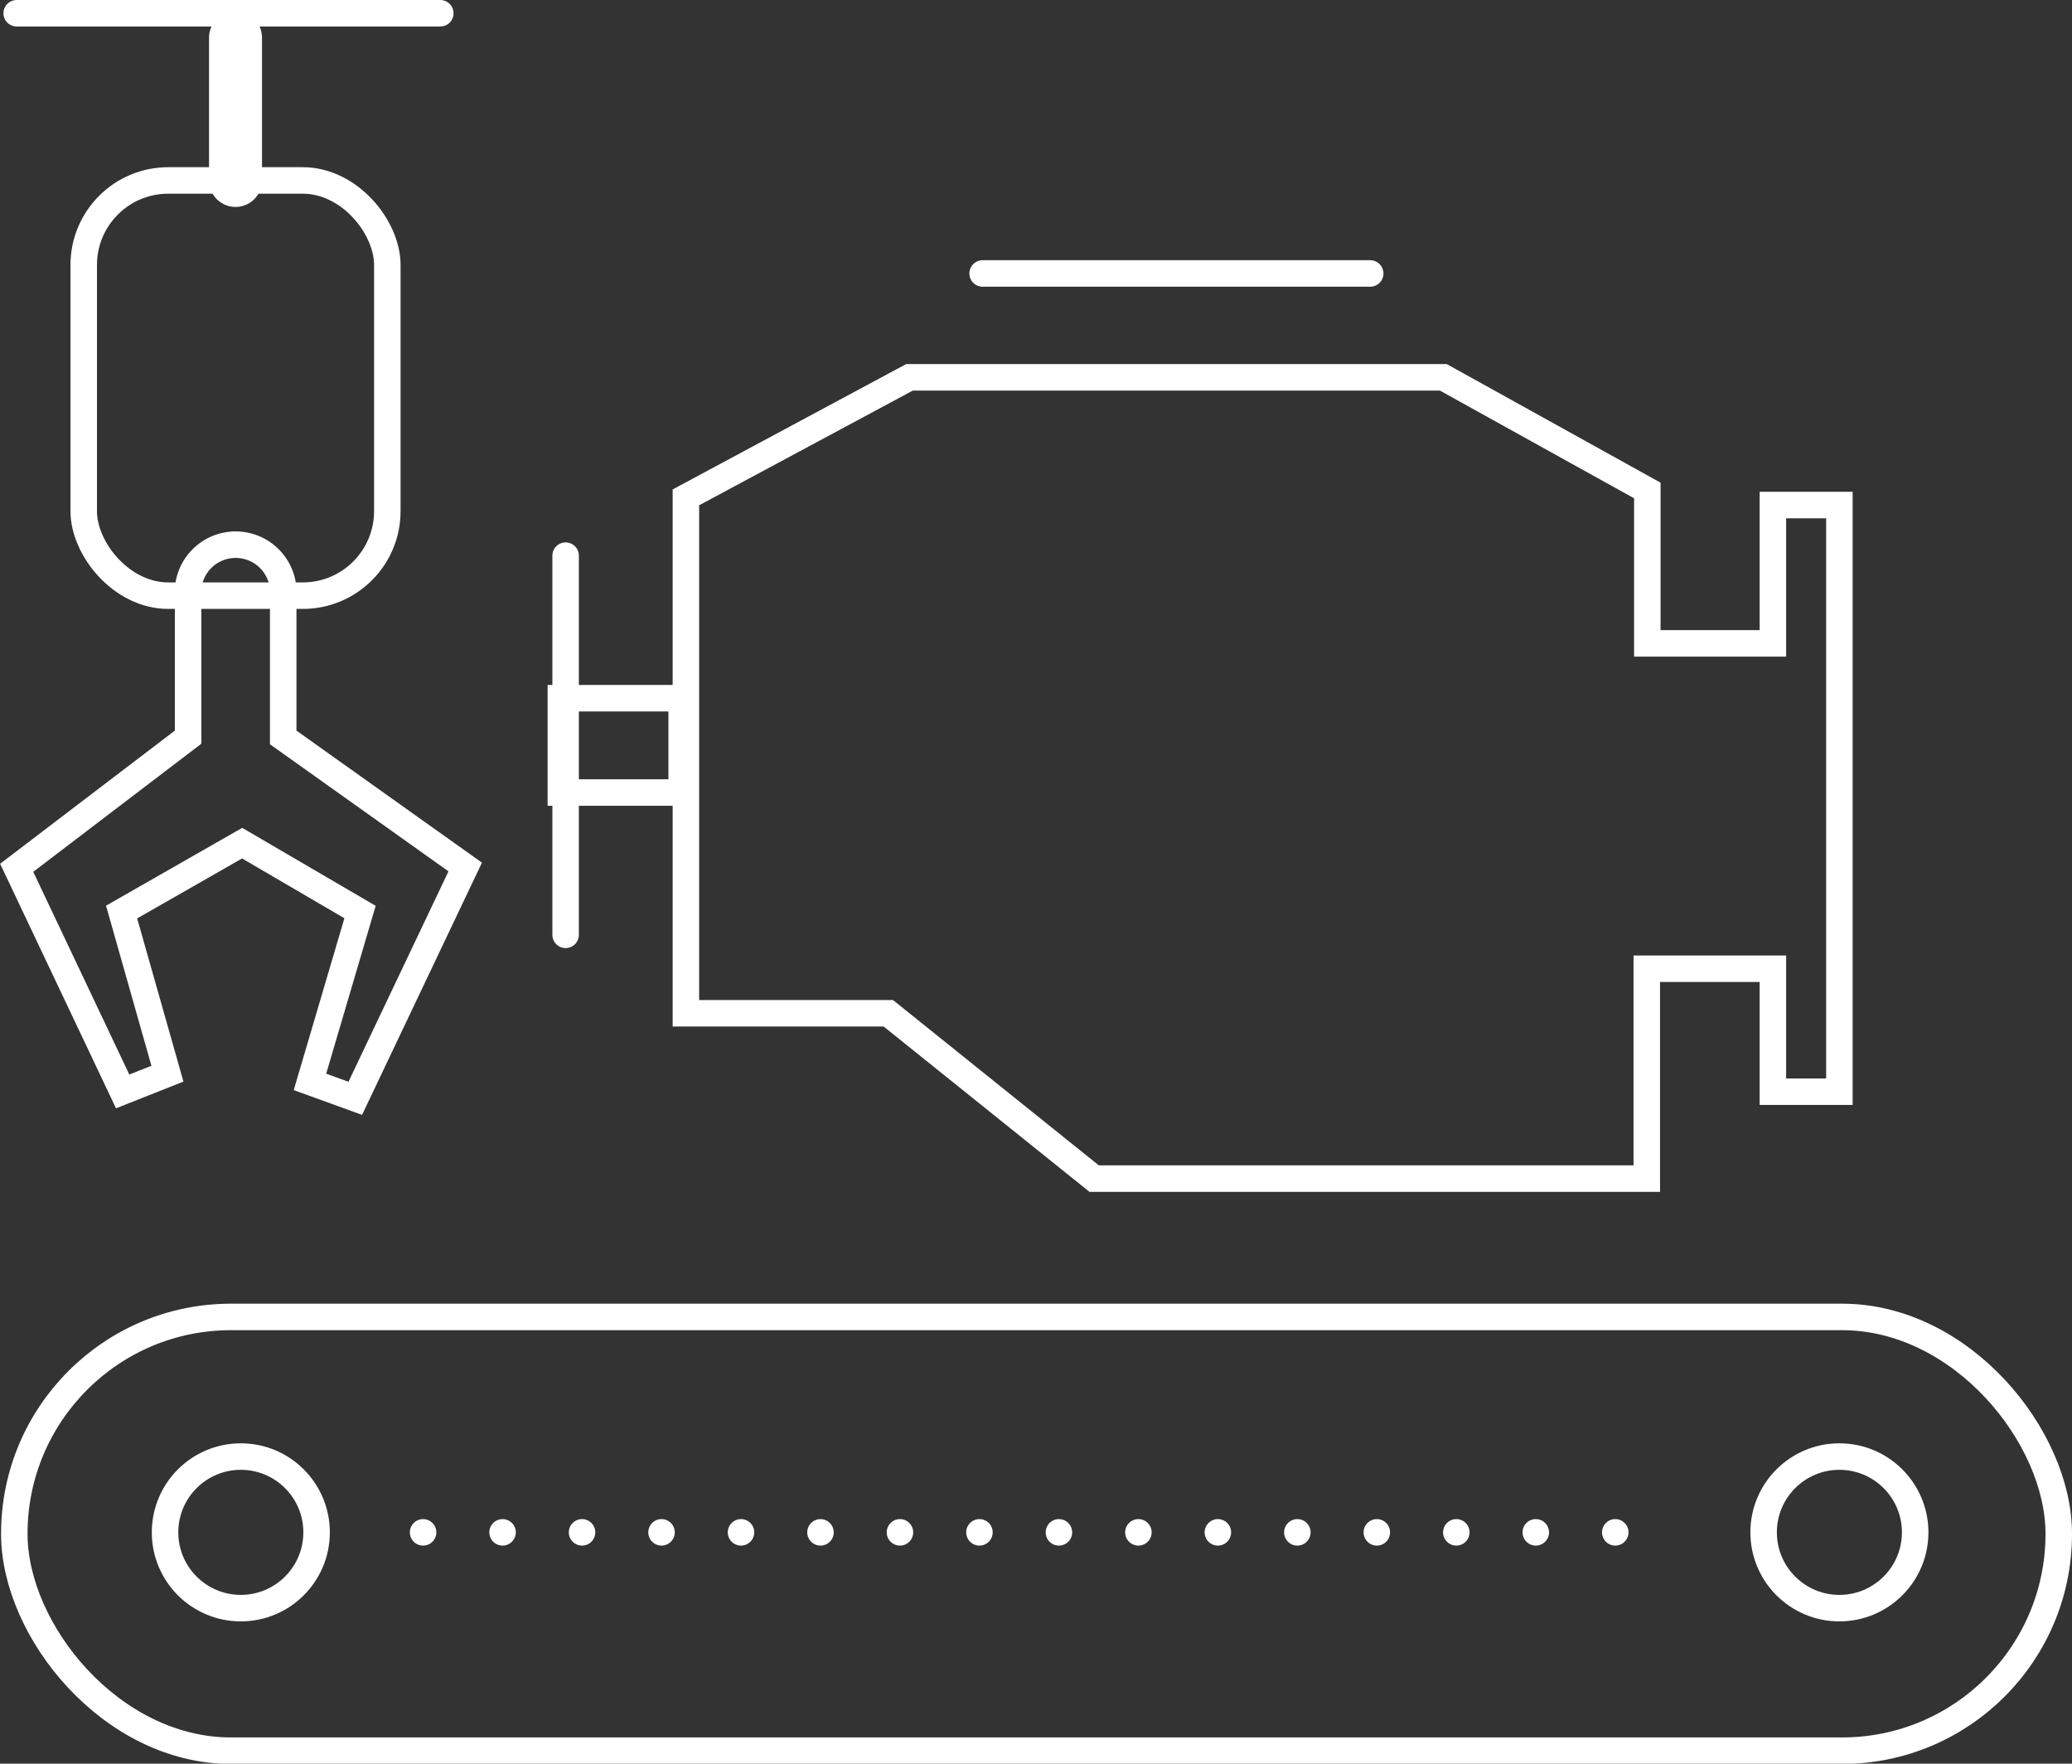 <svg xmlns="http://www.w3.org/2000/svg" viewBox="0 0 78.21 66.56"><rect x="0" y="0" width="78.21" height="66.56" fill="#333333" stroke="none"/><defs><style>.cls-1,.cls-2,.cls-3,.cls-4,.cls-5{fill:none;stroke:#fff;stroke-miterlimit:10;}.cls-1,.cls-2,.cls-4,.cls-5{stroke-linecap:round;}.cls-1{stroke-width:3px;}.cls-4{stroke-width:2px;}.cls-5{stroke-dasharray:0 3;}</style></defs><title>tech_banner_icon09</title><g id="图层_2" data-name="图层 2"><g id="图层_1-2" data-name="图层 1"><path class="cls-1" d="M44,13.49"/><polygon class="cls-2" points="69.43 41.2 66.92 41.2 66.92 36.56 62.16 36.56 62.16 44.48 41.3 44.48 33.53 38.24 25.89 38.24 25.89 18.77 34.33 14.24 54.48 14.24 62.18 18.51 62.18 24.28 66.92 24.28 66.92 19.06 69.43 19.06 69.43 41.2"/><line class="cls-2" x1="51.72" y1="10.32" x2="37.09" y2="10.32"/><line class="cls-2" x1="21.35" y1="20.97" x2="21.35" y2="35.28"/><rect class="cls-3" x="21.17" y="26.35" width="4.56" height="3.56"/><rect class="cls-2" x="3.16" y="6.81" width="11.46" height="15.67" rx="3.19" ry="3.19"/><path class="cls-3" d="M6.32,40.52,4.59,34.42l4.55-2.6,4.45,2.6-1.89,6.41,1.71.62,4.15-8.73-6.87-4.89V22.49a1.8,1.8,0,1,0-3.59,0v5.33L.63,32.75l4,8.44Z"/><line class="cls-4" x1="8.89" y1="6.81" x2="8.89" y2="1.42"/><line class="cls-2" x1="0.63" y1="0.5" x2="16.62" y2="0.5"/><circle class="cls-3" cx="9.09" cy="57.83" r="2.86"/><circle class="cls-3" cx="69.43" cy="57.83" r="2.86"/><line class="cls-5" x1="60.97" y1="57.83" x2="15.1" y2="57.83"/><rect class="cls-2" x="0.54" y="49.7" width="77.17" height="16.37" rx="8.18" ry="8.18"/></g></g></svg>